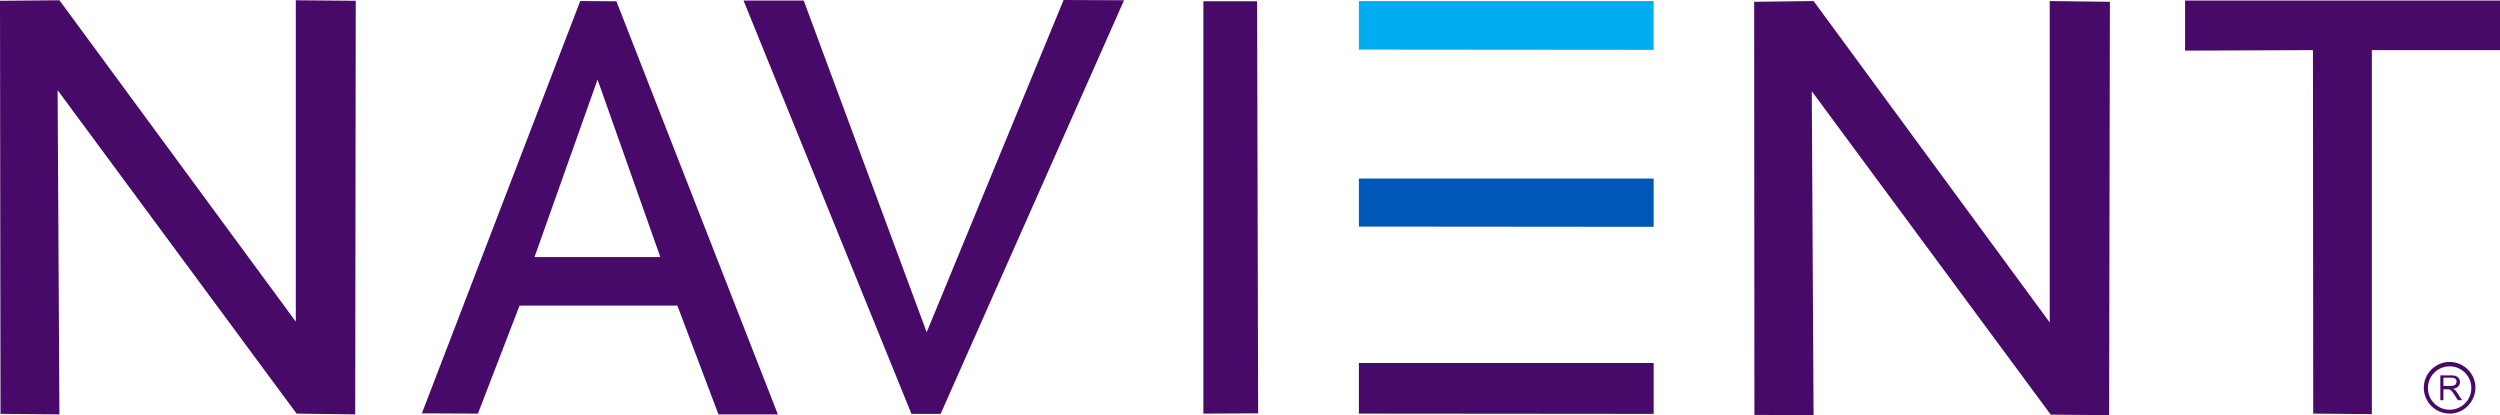 <?xml version="1.0" encoding="utf-8"?>
<svg xmlns="http://www.w3.org/2000/svg" id="Layer_1" style="enable-background:new -672.3 57.9 967.7 160.7;" version="1.1" viewBox="-672.3 57.9 967.7 160.7" x="0px" y="0px">
 <style type="text/css">
  .st0{fill:#470A68;}
	.st1{fill:#0057B8;}
	.st2{fill:#00AEEF;}
 </style>
 <title>
  Navient - Loan
 </title>
 <desc>
  Created with Sketch.
 </desc>
 <g id="Page-1">
  <g id="FI-logos-101-150">
   <g id="Navient---Loan">
    <polygon class="st0" id="Path-192" points="-672.3,58.2 -649.3,58 -557.8,182.4 -557.8,58 -534.6,58.2 -534.8,218.3 -557.5,218 &#xD;&#xA;				-650,92.8 -649.3,218.3 -672.1,218.1">
    </polygon>
    <path class="st0" d="M-433.7,58.4l62.5,159.9l-23,0l-15.9-42.1h-61.1l-16.1,41.8l-21.7-0.1l61.3-159.6&#xD;&#xA;				L-433.7,58.4z M-441,88.7l-24.4,68.7h48.7L-441,88.7z" id="Combined-Shape">
    </path>
    <polygon class="st0" id="Path-195" points="-384.5,58.1 -361.2,58.1 -313.6,186.5 -260.6,57.9 -237.2,58 -308.2,218.1 &#xD;&#xA;				-319.5,218.1">
    </polygon>
    <polygon class="st0" id="Path-196" points="-206.5,58.4 -185.7,58.4 -185.3,217.9 -206.5,218">
    </polygon>
    <polygon class="st0" id="Path-197" points="-146.3,198.4 -146.3,218 -32.2,218.1 -32.2,198.4">
    </polygon>
    <polygon class="st1" id="Path-197_1_" points="-146.3,127 -146.3,145.6 -32.2,145.7 -32.2,127">
    </polygon>
    <polygon class="st2" id="Path" points="-146.3,58.3 -146.3,77.1 -32.2,77.2 -32.2,58.3">
    </polygon>
    <polygon class="st0" id="Path-192_1_" points="6.7,58.6 29.7,58.3 121.1,182.7 121.1,58.3 144.4,58.6 144.1,218.6 121.5,218.4 &#xD;&#xA;				29,93.2 29.7,218.6 6.8,218.5">
    </polygon>
    <polygon class="st0" id="Path-198" points="173.5,58.1 295.5,58.1 295.5,77.3 245.8,77.3 245.8,218.2 223.1,218 223,77.3 &#xD;&#xA;				173.5,77.5">
    </polygon>
    <path class="st0" d="M275.9,218c-5.5,0-10-4.5-10-10c0-5.5,4.5-10,10-10c5.5,0,10,4.5,10,10&#xD;&#xA;				C285.8,213.5,281.4,218,275.9,218z M275.9,216.5c4.7,0,8.4-3.8,8.4-8.4c0-4.7-3.8-8.4-8.4-8.4c-4.7,0-8.4,3.8-8.4,8.4&#xD;&#xA;				C267.5,212.7,271.2,216.5,275.9,216.5z" id="Combined-Shape_1_">
    </path>
    <path class="st0" d="M272.3,212.7v-9.5h4.2c0.8,0,1.5,0.1,1.9,0.3c0.4,0.2,0.8,0.5,1.1,0.9c0.3,0.4,0.4,0.9,0.4,1.4&#xD;&#xA;				c0,0.7-0.2,1.2-0.7,1.7c-0.4,0.5-1.1,0.8-2,0.9c0.3,0.2,0.6,0.3,0.8,0.5c0.4,0.3,0.7,0.8,1,1.3l1.7,2.6h-1.6l-1.3-2&#xD;&#xA;				c-0.4-0.6-0.7-1-0.9-1.3c-0.2-0.3-0.5-0.5-0.6-0.6c-0.2-0.1-0.4-0.2-0.6-0.3c-0.1,0-0.4,0-0.7,0h-1.5v4.2H272.3z M273.5,207.3&#xD;&#xA;				h2.7c0.6,0,1-0.1,1.4-0.2c0.3-0.1,0.6-0.3,0.7-0.6s0.3-0.5,0.3-0.9c0-0.5-0.2-0.8-0.5-1.1c-0.3-0.3-0.8-0.4-1.6-0.4h-3V207.3z" id="R">
    </path>
   </g>
  </g>
 </g>
</svg>